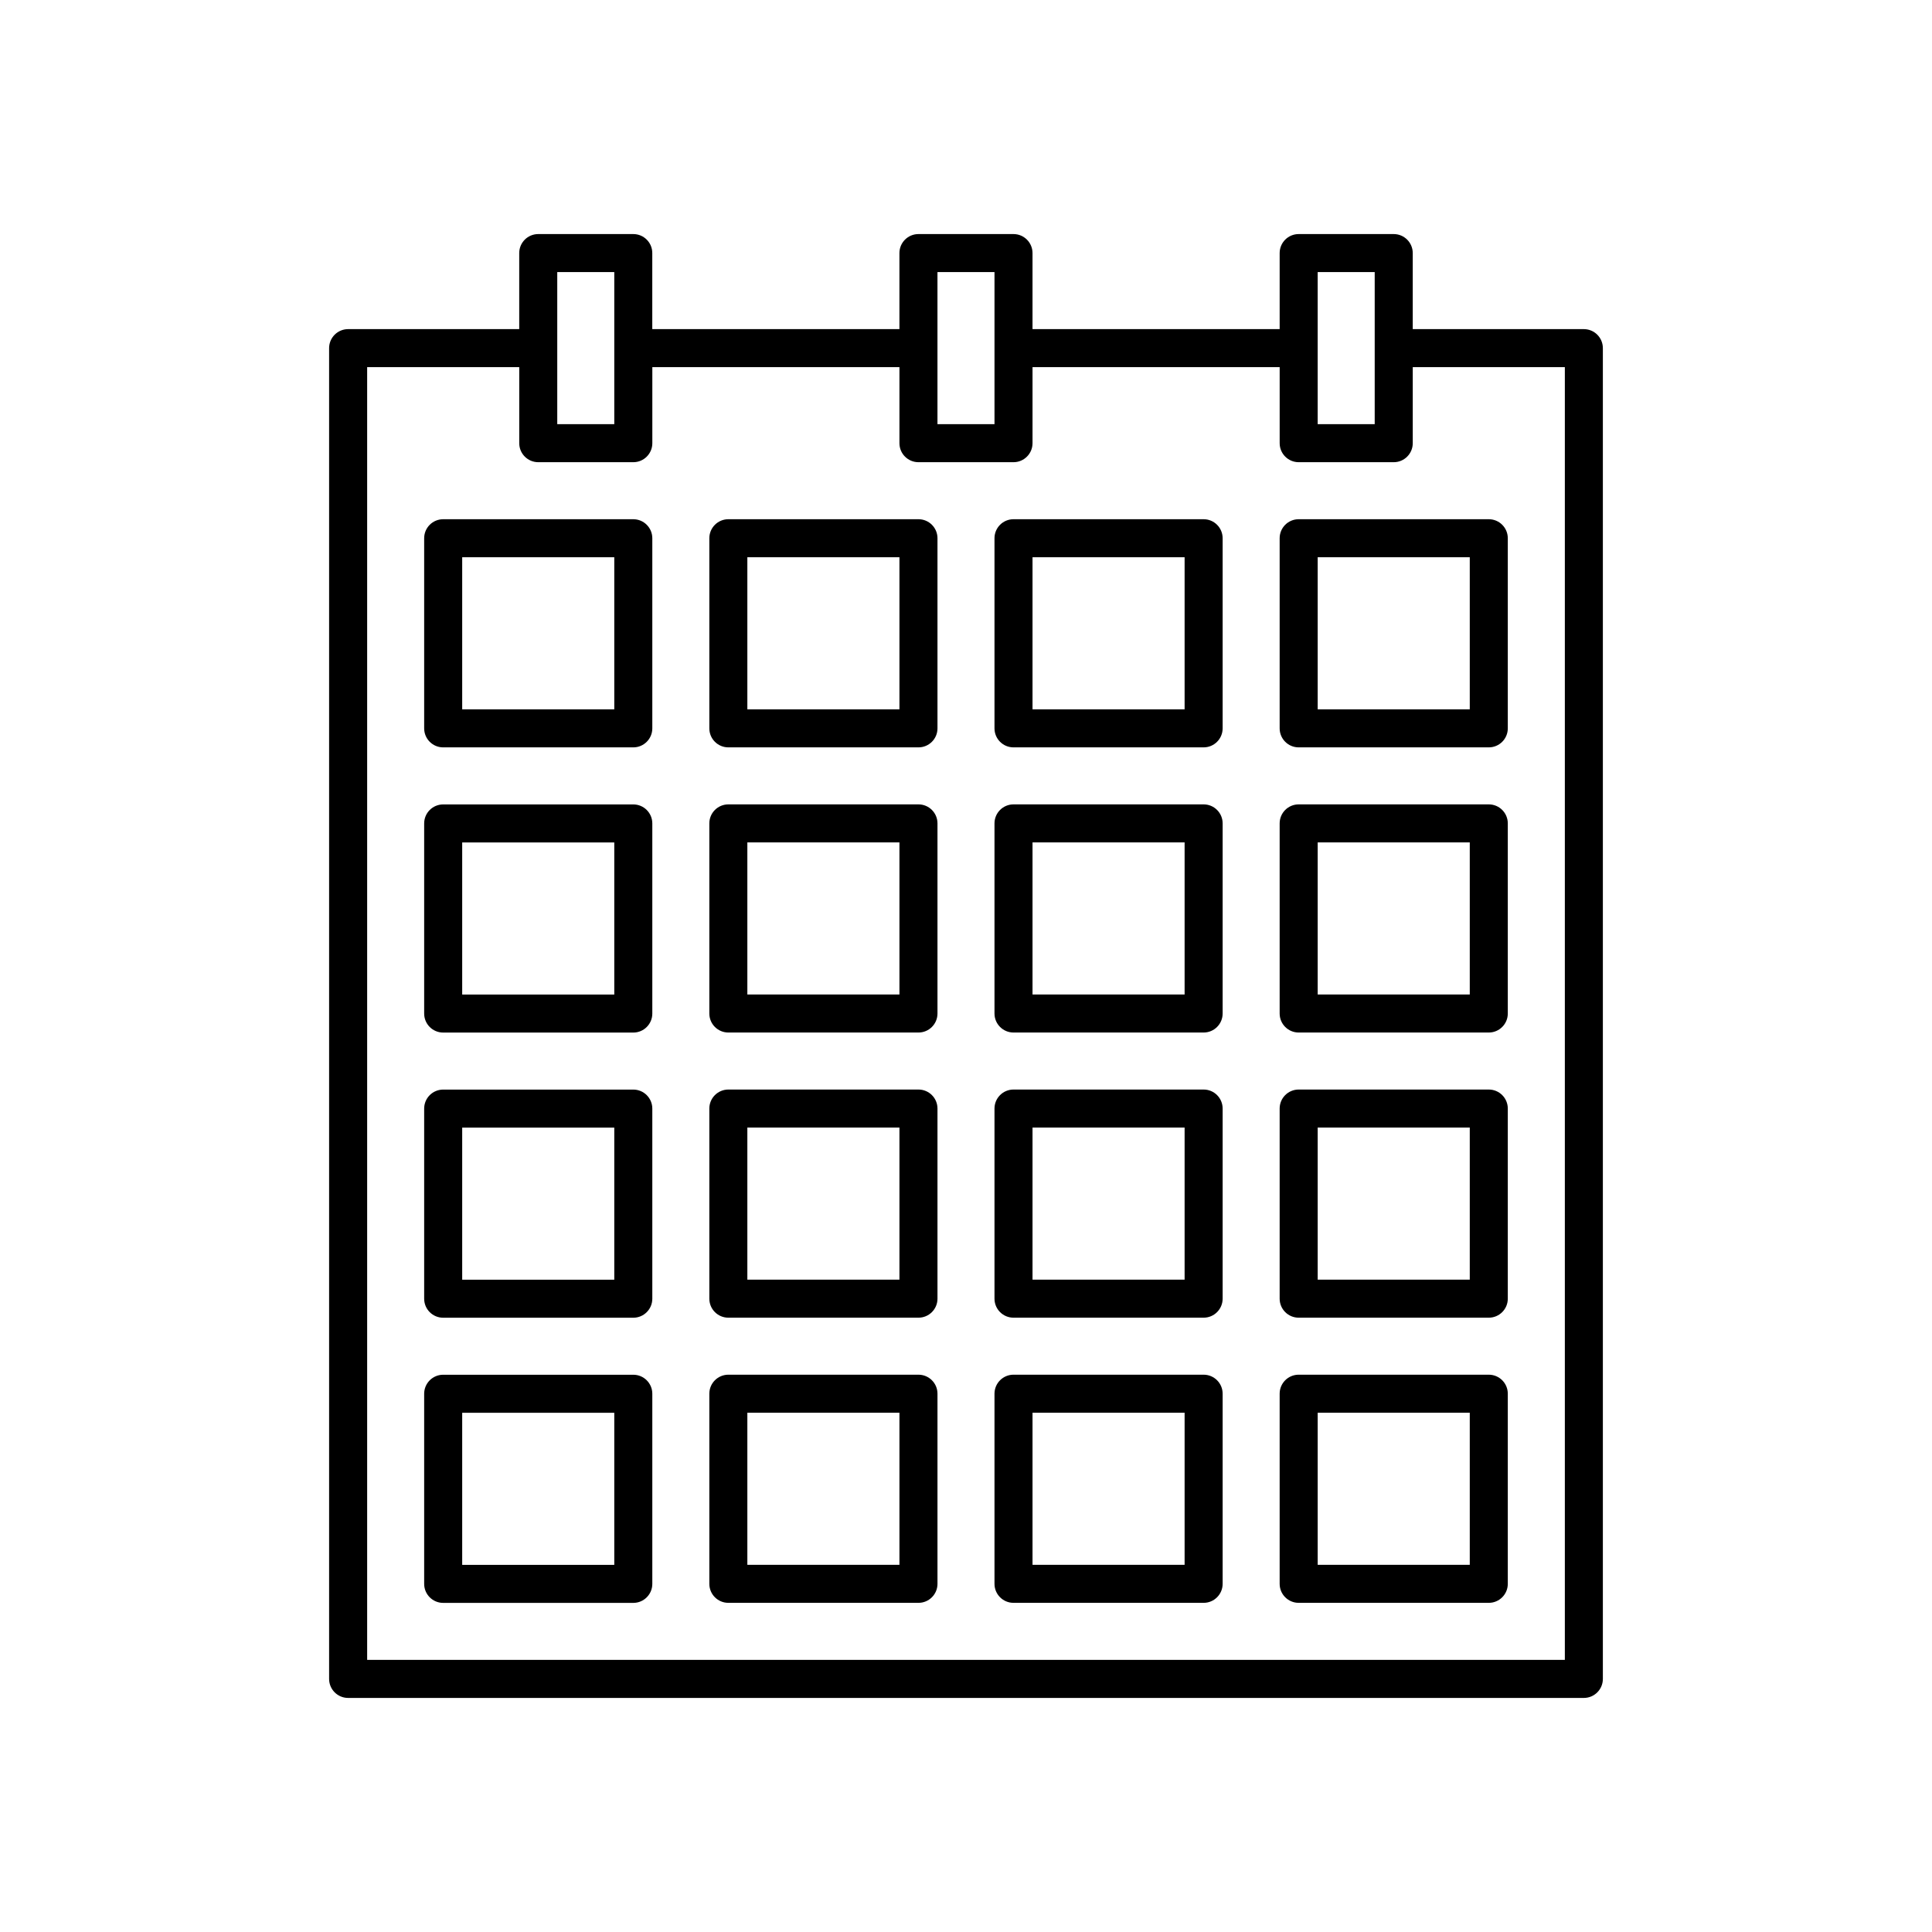 <?xml version="1.0" encoding="UTF-8"?>
<!-- Uploaded to: ICON Repo, www.svgrepo.com, Generator: ICON Repo Mixer Tools -->
<svg fill="#000000" width="800px" height="800px" version="1.1" viewBox="144 144 512 512" xmlns="http://www.w3.org/2000/svg">
 <g>
  <path d="m311.83 206.03h-25.191c-2.781 0-5.039 2.254-5.039 5.039v20.152h-45.344c-2.781 0-5.039 2.254-5.039 5.039v352.67c0 2.781 2.254 5.039 5.039 5.039h327.48c2.781 0 5.039-2.254 5.039-5.039v-352.67c0-2.781-2.254-5.039-5.039-5.039h-45.344v-20.152c0-2.781-2.254-5.039-5.039-5.039h-25.191c-2.781 0-5.039 2.254-5.039 5.039v20.152h-65.496v-20.152c0-2.781-2.254-5.039-5.039-5.039h-25.191c-2.781 0-5.039 2.254-5.039 5.039v20.152h-65.496v-20.152c0.012-2.781-2.246-5.039-5.027-5.039zm-20.152 35.266v-25.191h15.113v40.305h-15.113zm201.52 0v-25.191h15.113v40.305h-15.113zm-100.76 0v-25.191h15.113v40.305h-15.113zm-10.078 0v20.152c0 2.781 2.254 5.039 5.039 5.039h25.191c2.781 0 5.039-2.254 5.039-5.039v-20.152h65.496v20.152c0 2.781 2.254 5.039 5.039 5.039h25.191c2.781 0 5.039-2.254 5.039-5.039v-20.152h40.305v342.59h-317.4v-342.59h40.305v20.152c0 2.781 2.254 5.039 5.039 5.039h25.191c2.781 0 5.039-2.254 5.039-5.039v-20.152z"/>
  <path d="m311.83 281.6h-50.383c-2.781 0-5.039 2.254-5.039 5.039v50.383c0 2.781 2.254 5.039 5.039 5.039h50.383c2.781 0 5.039-2.254 5.039-5.039v-50.383c0-2.781-2.258-5.039-5.039-5.039zm-5.039 50.383h-40.305v-40.305h40.305z"/>
  <path d="m337.02 342.06h50.383c2.781 0 5.039-2.254 5.039-5.039v-50.383c0-2.781-2.254-5.039-5.039-5.039h-50.383c-2.781 0-5.039 2.254-5.039 5.039v50.383c0 2.785 2.254 5.039 5.039 5.039zm5.035-50.379h40.305v40.305h-40.305z"/>
  <path d="m412.59 342.06h50.383c2.781 0 5.039-2.254 5.039-5.039v-50.383c0-2.781-2.254-5.039-5.039-5.039h-50.383c-2.781 0-5.039 2.254-5.039 5.039v50.383c0 2.785 2.258 5.039 5.039 5.039zm5.039-50.379h40.305v40.305h-40.305z"/>
  <path d="m488.16 342.06h50.383c2.781 0 5.039-2.254 5.039-5.039v-50.383c0-2.781-2.254-5.039-5.039-5.039h-50.383c-2.781 0-5.039 2.254-5.039 5.039v50.383c0.004 2.785 2.258 5.039 5.039 5.039zm5.039-50.379h40.305v40.305h-40.305z"/>
  <path d="m311.83 357.18h-50.383c-2.781 0-5.039 2.254-5.039 5.039v50.383c0 2.781 2.254 5.039 5.039 5.039h50.383c2.781 0 5.039-2.254 5.039-5.039v-50.383c0-2.785-2.258-5.039-5.039-5.039zm-5.039 50.379h-40.305v-40.305h40.305z"/>
  <path d="m337.02 417.63h50.383c2.781 0 5.039-2.254 5.039-5.039v-50.383c0-2.781-2.254-5.039-5.039-5.039h-50.383c-2.781 0-5.039 2.254-5.039 5.039v50.383c0 2.781 2.254 5.039 5.039 5.039zm5.035-50.383h40.305v40.305h-40.305z"/>
  <path d="m412.59 417.63h50.383c2.781 0 5.039-2.254 5.039-5.039v-50.383c0-2.781-2.254-5.039-5.039-5.039h-50.383c-2.781 0-5.039 2.254-5.039 5.039v50.383c0 2.781 2.258 5.039 5.039 5.039zm5.039-50.383h40.305v40.305h-40.305z"/>
  <path d="m488.16 417.63h50.383c2.781 0 5.039-2.254 5.039-5.039v-50.383c0-2.781-2.254-5.039-5.039-5.039h-50.383c-2.781 0-5.039 2.254-5.039 5.039v50.383c0.004 2.781 2.258 5.039 5.039 5.039zm5.039-50.383h40.305v40.305h-40.305z"/>
  <path d="m311.83 432.75h-50.383c-2.781 0-5.039 2.254-5.039 5.039v50.383c0 2.781 2.254 5.039 5.039 5.039h50.383c2.781 0 5.039-2.254 5.039-5.039v-50.383c0-2.781-2.258-5.039-5.039-5.039zm-5.039 50.383h-40.305v-40.305h40.305z"/>
  <path d="m337.02 493.2h50.383c2.781 0 5.039-2.254 5.039-5.039v-50.383c0-2.781-2.254-5.039-5.039-5.039h-50.383c-2.781 0-5.039 2.254-5.039 5.039v50.383c0 2.785 2.254 5.039 5.039 5.039zm5.035-50.379h40.305v40.305h-40.305z"/>
  <path d="m412.59 493.2h50.383c2.781 0 5.039-2.254 5.039-5.039v-50.383c0-2.781-2.254-5.039-5.039-5.039h-50.383c-2.781 0-5.039 2.254-5.039 5.039v50.383c0 2.785 2.258 5.039 5.039 5.039zm5.039-50.379h40.305v40.305h-40.305z"/>
  <path d="m488.16 493.2h50.383c2.781 0 5.039-2.254 5.039-5.039v-50.383c0-2.781-2.254-5.039-5.039-5.039h-50.383c-2.781 0-5.039 2.254-5.039 5.039v50.383c0.004 2.785 2.258 5.039 5.039 5.039zm5.039-50.379h40.305v40.305h-40.305z"/>
  <path d="m311.83 508.32h-50.383c-2.781 0-5.039 2.254-5.039 5.039v50.383c0 2.781 2.254 5.039 5.039 5.039h50.383c2.781 0 5.039-2.254 5.039-5.039v-50.383c0-2.781-2.258-5.039-5.039-5.039zm-5.039 50.383h-40.305v-40.305h40.305z"/>
  <path d="m337.02 568.77h50.383c2.781 0 5.039-2.254 5.039-5.039v-50.383c0-2.781-2.254-5.039-5.039-5.039h-50.383c-2.781 0-5.039 2.254-5.039 5.039v50.383c0 2.785 2.254 5.039 5.039 5.039zm5.035-50.379h40.305v40.305h-40.305z"/>
  <path d="m412.59 568.77h50.383c2.781 0 5.039-2.254 5.039-5.039v-50.383c0-2.781-2.254-5.039-5.039-5.039h-50.383c-2.781 0-5.039 2.254-5.039 5.039v50.383c0 2.785 2.258 5.039 5.039 5.039zm5.039-50.379h40.305v40.305h-40.305z"/>
  <path d="m488.16 568.77h50.383c2.781 0 5.039-2.254 5.039-5.039v-50.383c0-2.781-2.254-5.039-5.039-5.039h-50.383c-2.781 0-5.039 2.254-5.039 5.039v50.383c0.004 2.785 2.258 5.039 5.039 5.039zm5.039-50.379h40.305v40.305h-40.305z"/>
 </g>
</svg>